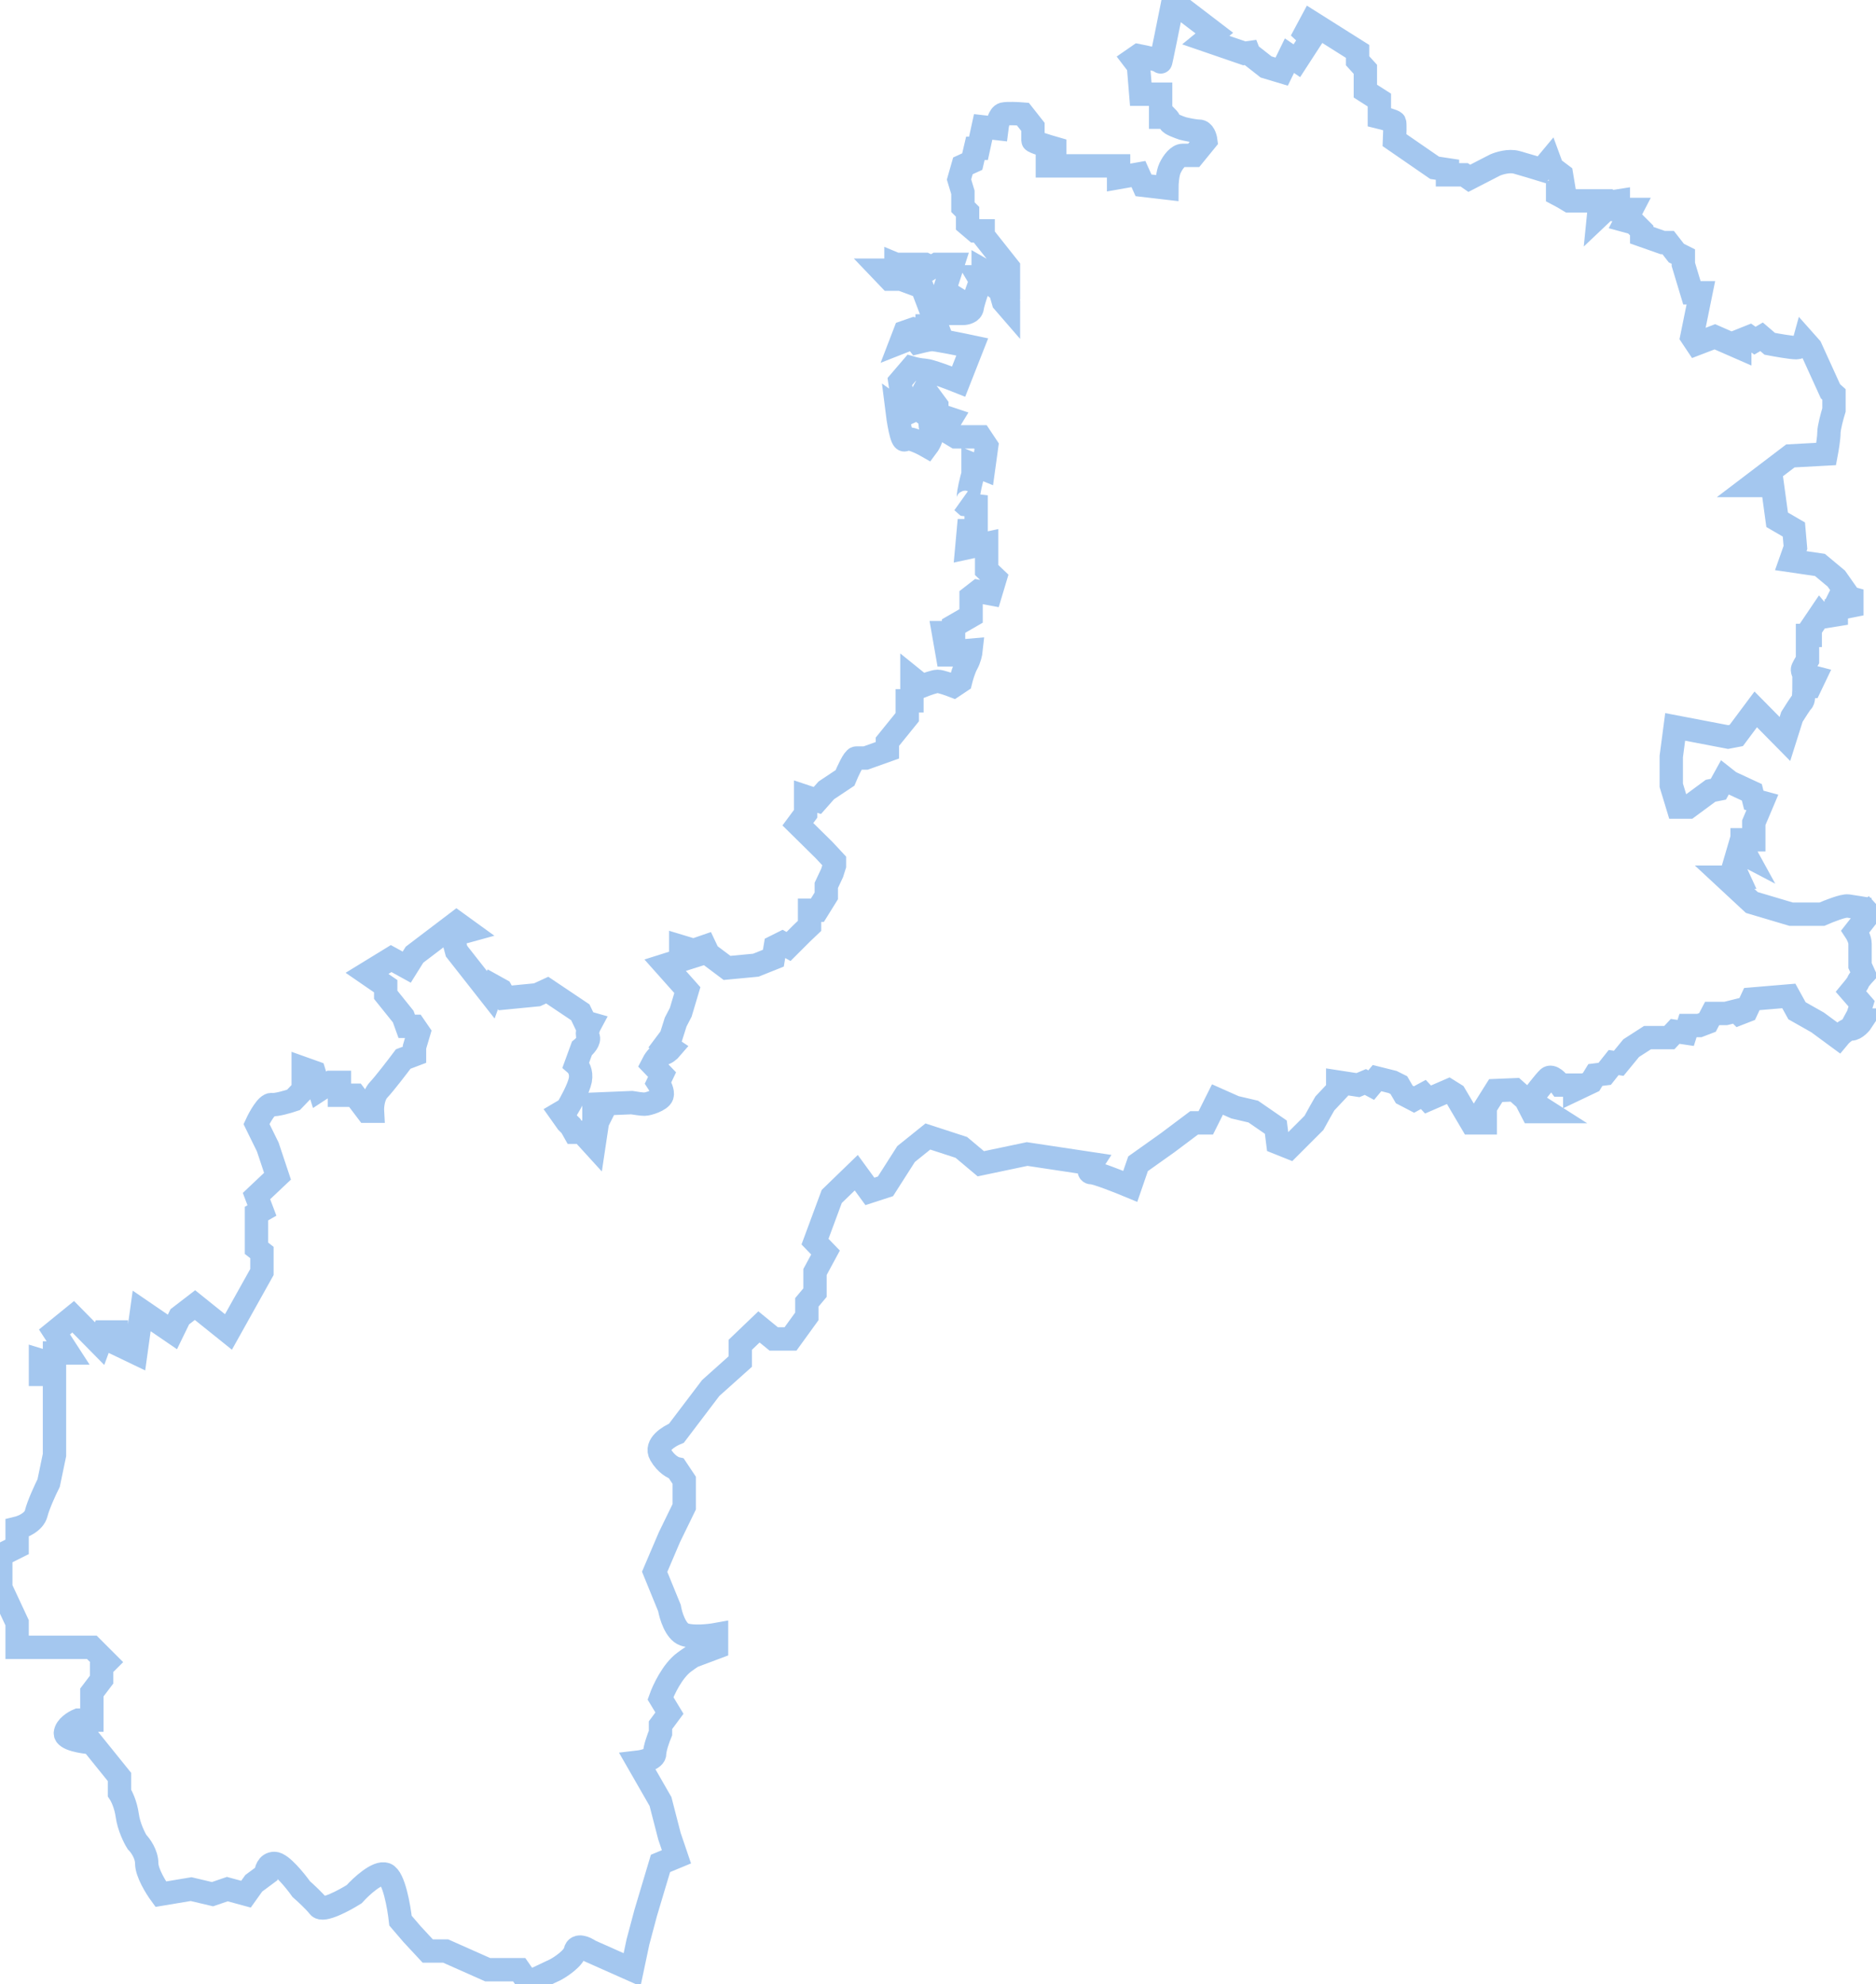 <svg width="2410" height="2548" viewBox="0 0 2410 2548" fill="none" xmlns="http://www.w3.org/2000/svg">
<path d="M1179 524.5V516.5L1188 500L1203.5 521V532L1221.5 538L1213 552L1228 561H1259.5L1267.5 573L1263.5 602L1250 596.5V609C1248 615.833 1244 631.4 1244 639C1244 646.6 1238.67 645.5 1236 644L1240.5 648L1254 649.5V681.5H1244L1242 703.5L1267.5 698V732L1278.5 742.5L1272.5 762.5L1256.5 759.5L1247.5 766.5V791L1225 804V812.5H1212L1217 841H1225L1230.5 836.5L1247.5 835C1247.17 838.167 1245.6 846.1 1242 852.5C1238.4 858.9 1235.17 870.167 1234 875L1225 881C1219.83 879 1208.5 875 1204.5 875C1200.5 875 1189.5 879 1184.5 881L1171.5 870.5V900H1165.5V921L1140 952.5V963.5L1112 973.5C1109.33 973.5 1103.2 973.5 1100 973.5C1096.8 973.5 1089 990.5 1085.5 999L1061.5 1015L1050 1028L1035 1023V1045L1025 1058.5L1058.5 1091.5L1072 1106V1111.5L1069 1121L1061.5 1137V1150.5L1050 1169H1040V1189L1030 1198.5L1013 1215.5L1005 1211L996 1215.5L993.5 1230.5L971 1239.5L934 1243L910 1225L905.5 1215.5L891 1220.5L874.5 1215.5V1220.5L883 1230.5L854.5 1239.5L883 1271.5L874.5 1300L868 1312.5L862 1331.5L854.5 1341.5L862 1346.5C860.167 1348.67 855.3 1353.1 850.5 1353.5C845.7 1353.9 840.167 1362.67 838 1367L850.5 1380L845.5 1390.5C847.833 1394 852.1 1402.2 850.5 1407C848.5 1413 832.5 1418 828 1418C824.4 1418 815.5 1416.67 811.5 1416L763 1418V1432H772L767.5 1441L763 1471L747.5 1454H738L733.5 1446L728.5 1441L720 1429L728.5 1424C733.333 1416 743.5 1397.4 745.5 1387C747.5 1376.6 742.667 1369.33 740 1367L747.5 1346.5C751.167 1343.5 757.9 1336.3 755.5 1331.5C753.1 1326.7 756.5 1318.17 758.5 1314.5L751.5 1312.5L745.5 1300L703 1271.5L690 1277.5L649 1281.5L643.5 1271.5L634.5 1266.5L630.5 1277.5L586.5 1221.5L581 1201L601 1195.5L586.5 1185L532.5 1226L522.5 1242L502.5 1231L471.5 1250L495.5 1266.5V1277.5L518 1305.5L522.5 1318H532.5L538 1326L532.5 1344.5V1354.5L518 1360C510.5 1370 493.7 1391.9 486.5 1399.5C479.3 1407.1 478.167 1421 478.5 1427H471.5L456 1406.5H436V1390H425L410.5 1399.5L403.5 1377L389.5 1372V1386V1399.5L377 1412.5C370.167 1414.83 355 1419.3 349 1418.5C343 1417.7 333.5 1434.83 329.5 1443.5L344 1473L356.5 1510.5L329.5 1536L336.5 1554.5L329.5 1558.5V1603L336.5 1608.5V1633.5L293.5 1710.5L250.5 1676L231 1691L221.5 1710.5L182 1683.5L174.5 1737.5L149.5 1725.5V1710.5H133.5L128 1725.5L94 1691L70 1710.5L87.5 1737.5H70V1752.5L52 1747V1765H70V1806V1868.5L62.5 1904.5C58.333 1912.83 49.3 1932.3 46.5 1943.5C43.7 1954.7 29 1960.83 22 1962.5V1986.5L1 1997V2039L22 2084V2115.5H75H118.001L137 2134.5L130.5 2141V2157L118.001 2173.5V2209H100.5C95.334 2211.17 84.801 2217.5 84.001 2225.5C83.201 2233.5 106.334 2237.17 118.001 2238L153.501 2282V2302.5C156.001 2306.17 161.501 2317.1 163.501 2331.5C165.501 2345.9 172.667 2360.17 176.001 2365.5C180.167 2369.67 188.501 2381 188.501 2393C188.501 2405 200.501 2424.33 206.501 2432.5L245.501 2426L273.001 2432.5L292.001 2426L316.001 2432.5L326.001 2418.5L341.501 2407C341.501 2402.33 343.701 2393 352.501 2393C361.301 2393 379.167 2415 387.001 2426C392.334 2430.67 404.301 2441.7 409.501 2448.5C414.701 2455.3 442.001 2440.67 455.001 2432.5C464.167 2422.33 485.101 2403 495.501 2407C505.901 2411 512.501 2448.33 514.501 2466.5L529.501 2484L549.501 2505.5H572.501L626.501 2529.5H667.001L678.501 2546L713.501 2529.5C721.167 2525.33 737.001 2514.7 739.001 2505.5C741.001 2496.3 752.501 2501.67 758.001 2505.5L812.001 2529.5L819.501 2494L829.501 2456.5L848.499 2393L868.999 2384.5L860.001 2358L848.499 2313.5L819.501 2263C826.667 2262.17 841.001 2258.8 841.001 2252C841.001 2245.2 846 2231.5 848.499 2225.5V2215.5L860.001 2200L848.499 2181C852.333 2170.17 863.801 2145.7 879.001 2134.5C894.201 2123.3 897.001 2123.17 896.501 2124.5L920.501 2115.5V2099C911.334 2100.67 890.201 2103 879.001 2099C867.801 2095 861.667 2074.67 860.001 2065L841.001 2018.5L860.001 1974L879.001 1935V1901L868.999 1886C865.166 1885.17 855.699 1880.4 848.499 1868C841.299 1855.6 859.166 1844.5 868.999 1840.5L912.999 1782.5L950.999 1748.5V1727L974.999 1704L993.999 1719.5H1015.5L1036.5 1690.5V1672.5L1047 1660V1633.5L1060.5 1608.5L1047 1594.5L1068.5 1536.5L1100 1506L1117.5 1530L1137.5 1523.5L1164 1482L1192 1459.5L1235 1473.5L1260 1494.5L1319.5 1482L1402.5 1494.5C1400 1498.33 1396.5 1506 1402.5 1506C1408.5 1506 1438 1517.67 1452 1523.5L1462 1494.5L1500 1467.5L1534 1442H1549L1564 1412L1586.5 1422L1610 1427.5L1639 1447.5L1641.5 1467.5L1656.5 1473.5L1679 1451L1688 1442L1696 1427.5L1702 1417L1718.5 1399.5V1389.5L1744.5 1393.5L1754 1389.5L1761.5 1393.5L1769 1384.5L1789 1389.5L1797 1393.5L1804 1405.5L1816.5 1412L1828.5 1405.5L1834.5 1412L1861 1400.5L1869 1405.5L1890.5 1442H1908V1422L1921.5 1400.5L1946 1399.5L1960 1412L1968 1427.5H1987.5L1965.5 1413.5C1971.5 1405.5 1984.6 1388.5 1989 1384.5C1993.4 1380.5 2001.17 1388.83 2004.5 1393.5H2023V1399.5L2044 1389.5L2049.5 1380.5L2061.5 1379L2073 1364.5L2079.5 1365.5L2095.5 1346L2116.5 1332.5H2144.5L2152 1324.5L2165.5 1326.5L2168.5 1317H2183L2193.5 1313L2199.5 1301.5H2217L2231 1298L2234.5 1301.5L2243.5 1298L2250.5 1283L2298 1279L2308.5 1298L2335 1313L2361.5 1332.5C2364.5 1328.83 2372 1321.5 2378 1321.5C2384 1321.5 2390.5 1313.83 2393 1310H2383.5L2387 1303.5L2391.5 1289L2378 1273.5C2380.67 1270.33 2386.2 1263.4 2387 1261C2387.8 1258.6 2392.33 1253.33 2394.5 1251L2389.5 1240C2389.5 1233 2389.5 1217.6 2389.5 1212C2389.5 1206.4 2385.5 1199 2383.5 1196L2409 1163.5L2402 1168C2395.17 1166.83 2380 1164.3 2374 1163.5C2368 1162.7 2349.17 1170.17 2340.5 1174H2301L2250.5 1159L2215.5 1126.5H2233L2227 1113.5L2233 1093L2243.5 1098.5L2238 1088.5V1078.5H2253V1056.5L2264 1030.5L2253 1027.5L2250.5 1017.5L2222.5 1004.5L2215.5 999L2207.5 1013.5L2197.5 1015.5L2169 1036.5H2155.5L2147 1008.5V971.5L2152 933.5L2220 946.5L2230.5 944.5L2255.5 911L2293 949L2302 920.5C2305.83 914.333 2313.9 901.7 2315.5 900.5C2317.1 899.3 2317.5 887.333 2317.5 881.5H2325.5L2331 870L2317.5 866.5C2316.83 865 2315.5 861.6 2315.5 860C2315.5 858.4 2319.83 851 2322 847.5V816H2325.5V808L2338 789.5L2340.5 792.5L2359 789.5V782L2379 778V768.5L2364.5 764.5L2368.5 756.5L2359 743L2338 725.5L2300.5 720L2306.5 703L2304.5 680L2283 667.5L2277 623.5H2250L2300 585.5L2346 583C2347.17 576.833 2349.5 562.8 2349.5 556C2349.5 549.2 2353.83 533.5 2356 526.5V506.5L2351.5 502.5L2326 446.5L2318 437.5C2317.17 440.5 2313.9 446.5 2307.5 446.5C2301.1 446.5 2282.17 443.167 2273.5 441.5L2263 432.5L2254.5 437.5L2247.5 432.5L2235 437.5V446.5L2203 432.5L2179.5 441.5L2173.5 432.5L2185 376H2173.5L2162.5 339.5V329.5L2153.5 325L2143 311.5H2136L2109 302V296L2099.5 286.5L2088.5 283.5L2096 269H2079V258L2063 260.5V269L2053.5 278L2055.5 258H2016L2008.5 253.5L2001 249.5V243L2008.5 239.5L2006 224.5L1994 215.5L1990.5 206L1980.5 218C1974 216 1958.5 211.3 1948.5 208.5C1938.5 205.7 1925.67 209.667 1920.5 212L1887.5 229L1881 224.5H1859.5V218L1843 215.5L1791.5 180C1791.83 173 1792.3 158.6 1791.5 157C1790.7 155.4 1778.17 152 1772 150.5V128.5L1754 117V89L1744 78V66L1684.5 28.5L1677 42.5L1684.5 49.5L1666 78L1656.5 71.5L1646.5 92L1626.5 86L1608 71.5L1616 66L1598.5 68.5L1549 51.5L1560 42.5L1507 2C1501.67 28.667 1491 81.5 1491 79.5C1491 77.5 1472 73.333 1462.5 71.5L1456 76L1462.5 84.5L1465.5 121H1491V150.5H1499C1500.33 151.833 1503 155 1503 157C1503 159 1514 163.167 1519.5 165C1524.17 166.167 1534.9 168.5 1540.5 168.5C1546.1 168.5 1548.5 176.5 1549 180.5L1533.5 199.5C1530.83 199.5 1524.3 199.5 1519.5 199.5C1513.5 199.5 1507 207.5 1503 216C1499.8 222.8 1499 235.833 1499 241.5L1469 238L1462.5 223.5L1437 228V213H1345.5V199.5H1355V190.5C1345.67 187.834 1327 182.1 1327 180.5C1327 178.9 1327 168.167 1327 163L1314 146.5C1307.83 146 1294.2 145.3 1289 146.5C1283.8 147.7 1281.17 159.334 1280.5 165L1263 163L1257 190.5H1253L1249 207.5L1237 213L1232 230.5L1237 247V266L1243 272V288L1253 296.5H1263V302.5L1295.5 343.5V355.5L1292 353L1289 358.5L1292 363L1295.5 387.5V395L1289 387.5L1285 373.5L1278.5 368.5L1273.5 353L1263 347V355.5H1257L1263 365.5L1257 368.5C1254.67 374.834 1249.8 389 1249 395C1248.2 401 1240.67 402.5 1237 402.5H1224L1213 387.5H1224L1227.5 382.5L1213 373.5L1224 339.5H1203.5L1197 343.5L1188.5 339.5H1169V347L1151 339.5V347H1132L1143 358.5H1157.5L1184.5 368.5L1203.5 418.5H1191V426.5L1174 422.5L1162.5 426.5L1157.5 439.5L1174 433L1179 439.5C1183 438.5 1192.1 436.4 1196.5 436C1200.9 435.6 1233.33 442.167 1249 445.5L1231.5 490C1219.83 485.333 1194.8 475.9 1188 475.5C1181.2 475.1 1173.83 473.333 1171 472.5L1156 490L1159 510.5L1178 515.5M1179 524.5L1196.5 538C1195.33 539.667 1193.7 544.8 1196.5 552C1199.3 559.2 1194 569 1191 573C1183.17 568.5 1166.5 560.5 1162.5 564.5C1158.5 568.5 1153.83 539.5 1152 524.5L1162.5 532L1179 524.5Z" stroke="#A4C7EF" stroke-width="30"/>
</svg>
